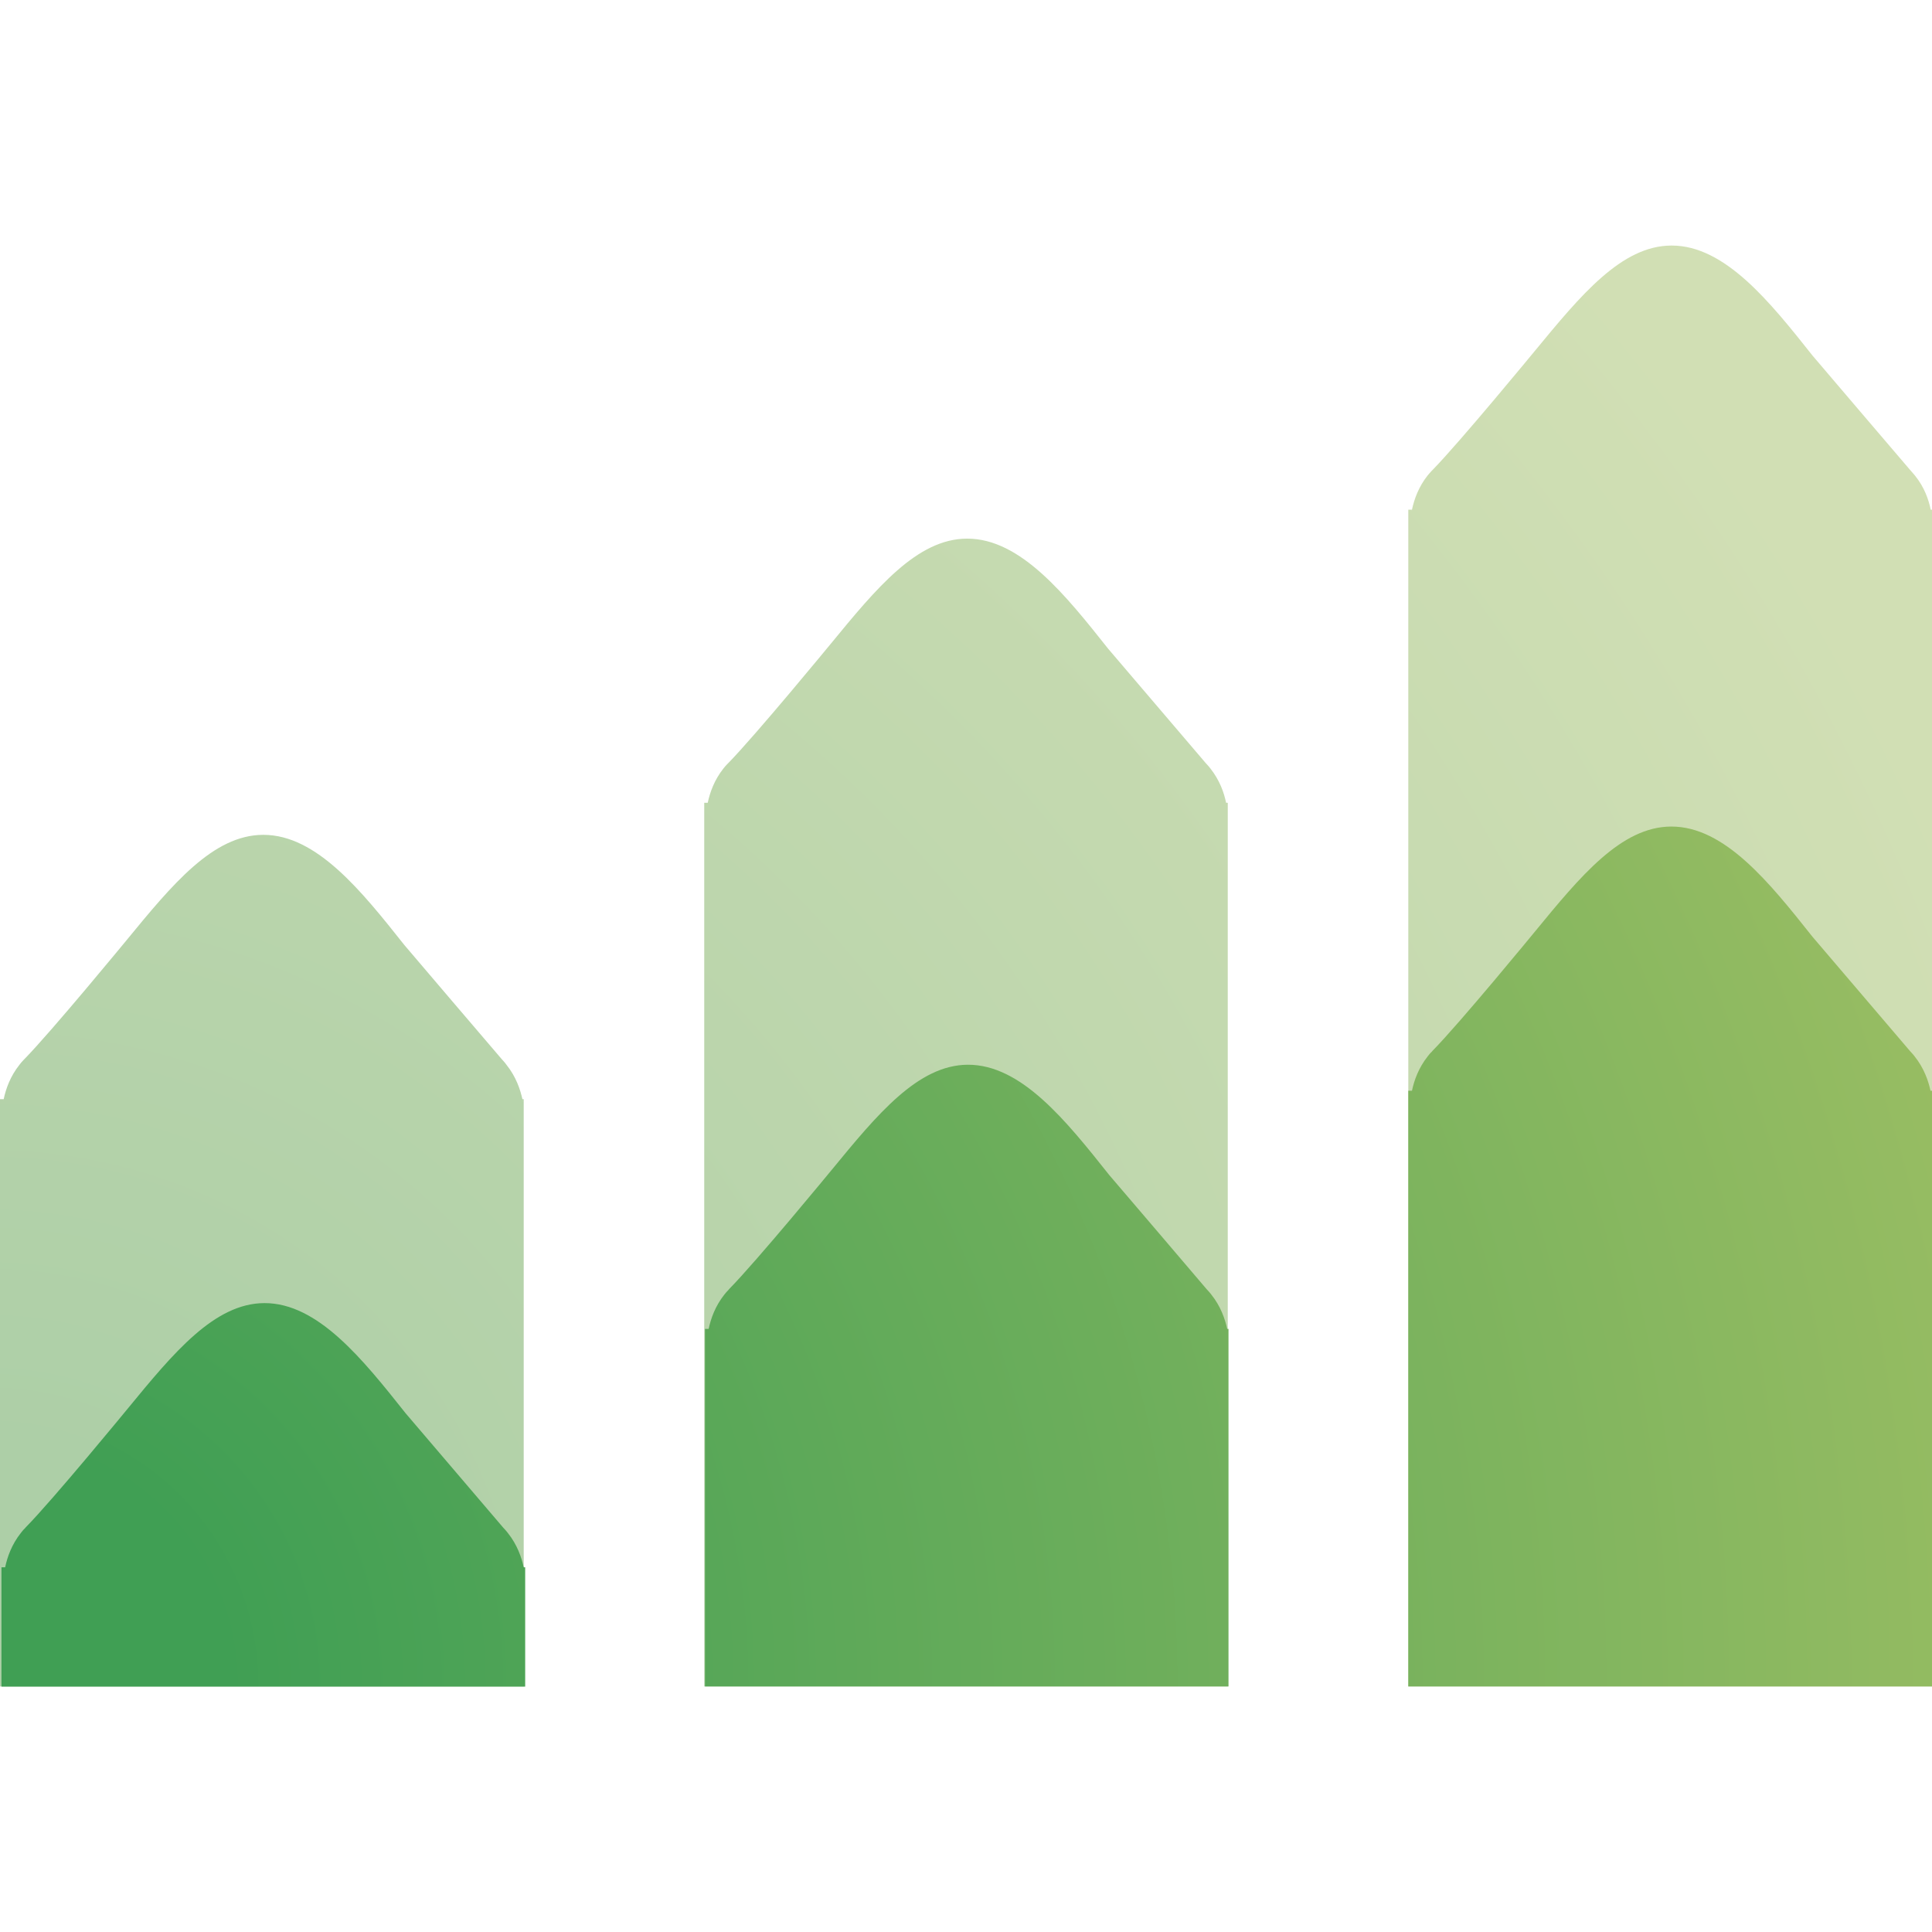 <?xml version="1.0" encoding="UTF-8"?><svg id="a" xmlns="http://www.w3.org/2000/svg" xmlns:xlink="http://www.w3.org/1999/xlink" viewBox="0 0 104.88 104.88"><defs><radialGradient id="b" cx="-.54" cy="91.44" fx="-.54" fy="91.44" r="128.92" gradientUnits="userSpaceOnUse"><stop offset=".1" stop-color="#adcfa7"/><stop offset=".9" stop-color="#d1dfb4"/></radialGradient><radialGradient id="c" cx="-.54" fx="-.54" r="128.92" xlink:href="#b"/><radialGradient id="d" cx="-.54" fx="-.54" r="128.92" xlink:href="#b"/><radialGradient id="e" cx="-.54" cy="91.44" fx="-.54" fy="91.44" r="128.92" gradientUnits="userSpaceOnUse"><stop offset=".1" stop-color="#409f54"/><stop offset=".9" stop-color="#9cbe63"/></radialGradient><radialGradient id="f" cx="-.54" fx="-.54" r="128.92" xlink:href="#e"/><radialGradient id="g" cx="-.54" fx="-.54" r="128.92" xlink:href="#e"/></defs><path d="M28.43,59.67v31.88H0v-31.88h.2s-.02.08-.02.11c0,.04-.01.07-.02.11h0s.01-.07.02-.11c0-.04.02-.08.02-.11h0c.12-.57.36-1.24.85-1.86.07-.09.14-.18.22-.26l.05-.05c1.48-1.51,5.55-6.46,5.55-6.46,2.48-3.02,4.69-5.71,7.41-5.72h.02c2.9,0,5.34,3.07,7.65,5.98,1.76,2.07,3.52,4.13,5.29,6.2.03.04.14.14.26.31.51.64.74,1.32.86,1.86h0c.01.06.02.11.03.17,0,.02,0,.04,0,.05h0s0-.04,0-.05c0-.06-.02-.11-.03-.17h.07Z" style="fill:url(#b);"/><path d="M66.65,43.58v47.97h-28.42v-47.97h.2c-.01.06-.02.11-.03.17,0,.02,0,.04-.01.05h0s0-.04,0-.05c0-.06.02-.11.03-.17h0c.12-.57.36-1.24.85-1.86.07-.09.14-.17.22-.25l.05-.05c1.48-1.51,5.55-6.46,5.55-6.46,2.48-3.02,4.69-5.71,7.4-5.72h.02c2.9,0,5.34,3.07,7.65,5.98,1.76,2.07,3.53,4.13,5.29,6.2.03.04.14.14.26.3.51.65.74,1.32.85,1.86h0c.02.08.03.15.04.22-.01-.07-.02-.14-.04-.22h.07Z" style="fill:url(#c);"/><path d="M104.81,27.67c-.11-.54-.34-1.22-.86-1.86-.13-.16-.23-.26-.26-.3-1.76-2.06-3.53-4.13-5.29-6.2-2.31-2.91-4.75-5.98-7.65-5.98h-.02c-2.71.01-4.92,2.7-7.41,5.72,0,0-4.07,4.95-5.55,6.46l-.05.05c-.07.08-.15.16-.22.25-.49.62-.73,1.29-.85,1.86h0s0,.04-.01.06c0-.02,0-.04.01-.06h-.2v63.88h28.43V27.67h-.07ZM76.62,27.9h0s.09.07.14.11c-.05-.04-.1-.08-.14-.11ZM104.85,27.9s-.01-.07-.02-.11c0,.04.01.07.02.11h0Z" style="fill:url(#d);"/><path d="M104.88,59.21v32.34h-28.43v-32.34h.2c.12-.57.36-1.24.85-1.86.07-.09.14-.18.22-.25l.04-.05c1.49-1.51,5.55-6.46,5.55-6.46,2.48-3.02,4.69-5.71,7.41-5.72,2.91-.01,5.35,3.06,7.67,5.98,1.76,2.07,3.53,4.13,5.29,6.2.03.04.14.14.26.3.51.64.74,1.32.86,1.86h.07Z" style="fill:url(#e);"/><path d="M66.69,72.14v19.41h-28.42v-19.41h.2c.12-.57.36-1.24.85-1.86.07-.09.14-.17.22-.25l.04-.05c1.49-1.51,5.56-6.46,5.56-6.46,2.48-3.02,4.69-5.71,7.4-5.72,2.91-.01,5.35,3.06,7.67,5.98,1.76,2.06,3.53,4.13,5.29,6.2.03.04.14.14.26.3.51.64.74,1.32.86,1.86h.07Z" style="fill:url(#f);"/><path d="M28.51,85.08v6.48H.08v-6.48h.2c.12-.57.36-1.24.85-1.86.07-.09.14-.18.22-.25l.04-.05c1.49-1.51,5.55-6.46,5.55-6.46,2.48-3.02,4.7-5.71,7.41-5.72,2.91-.01,5.35,3.06,7.67,5.98,1.76,2.07,3.53,4.13,5.29,6.2.03.04.14.14.26.3.51.64.74,1.32.86,1.86h.07Z" style="fill:url(#g);"/></svg>
